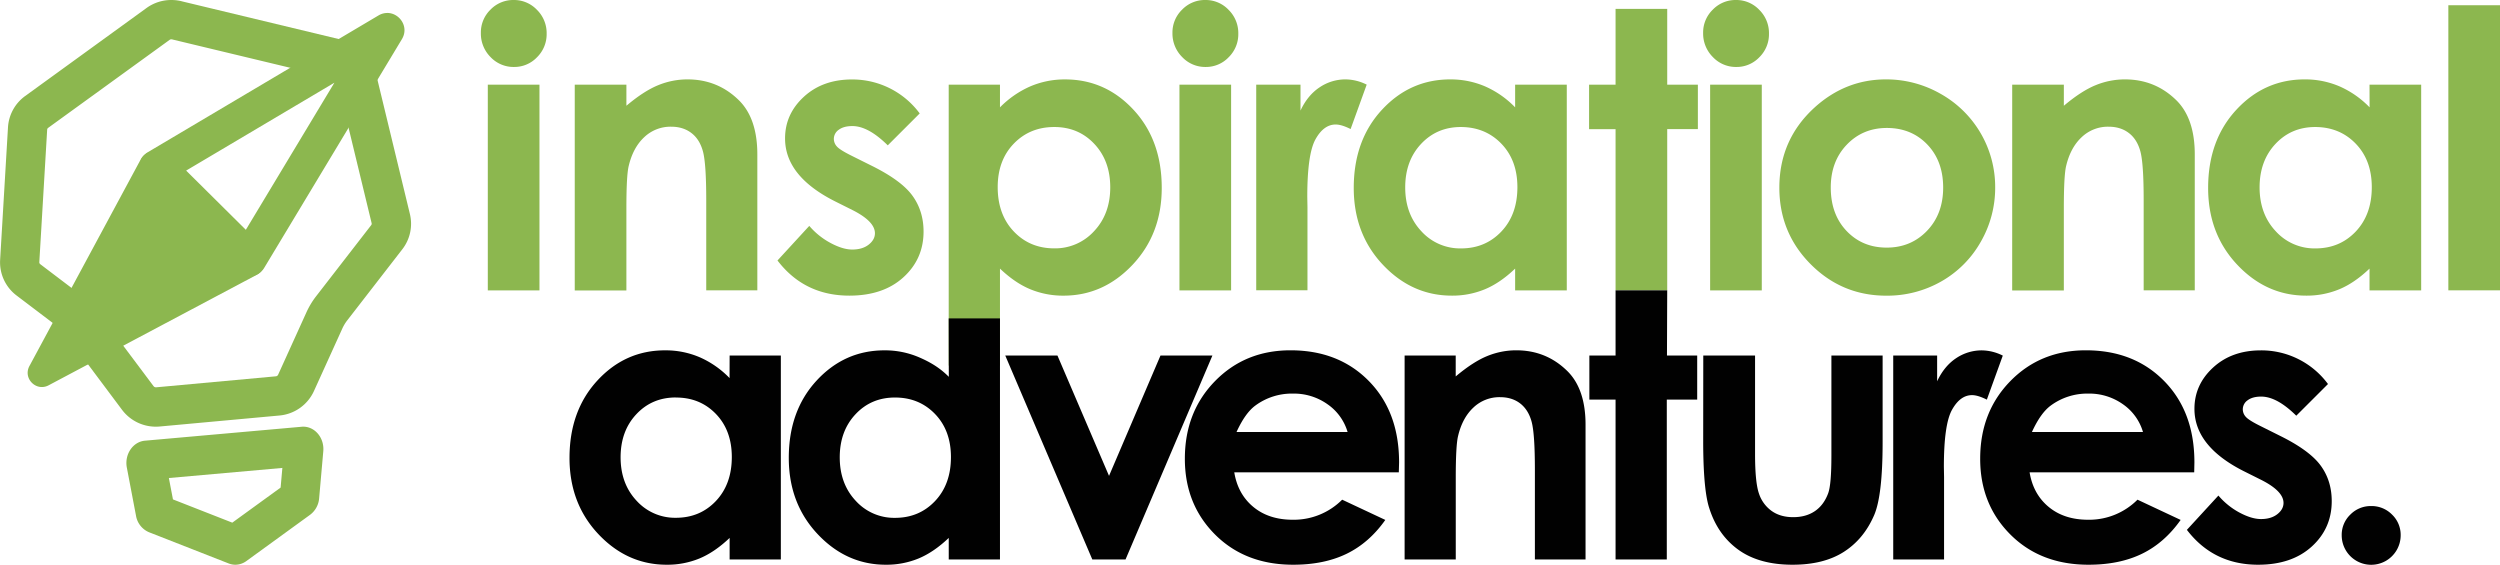 <svg xmlns="http://www.w3.org/2000/svg" viewBox="0 0 1908 431"><defs><style>.cls-1{fill:#8cb74f;}.cls-2{fill:#010101;}</style></defs><title>primary-black</title><g id="Layer_2" data-name="Layer 2"><g id="primary-black"><g id="Inspirational"><path class="cls-1" d="M392,0a24.13,24.13,0,0,1,17.79,7.5,24.91,24.91,0,0,1,7.41,18.18,24.63,24.63,0,0,1-7.34,18,23.85,23.85,0,0,1-17.57,7.43,24.2,24.2,0,0,1-17.93-7.58A25.32,25.32,0,0,1,367,25.1a24.21,24.21,0,0,1,7.34-17.74A24.1,24.1,0,0,1,392,0ZM372.29,64.63h39.43v157H372.29Z"></path><path class="cls-1" d="M438.65,64.63h39.42V80.71Q491.48,69.42,502.37,65a58.84,58.84,0,0,1,22.28-4.41q23.36,0,39.65,16.3,13.69,13.85,13.7,41V221.58H539V152.85q0-28.09-2.52-37.32t-8.79-14q-6.27-4.83-15.48-4.83a29,29,0,0,0-20.53,8q-8.58,8-11.89,22.12-1.73,7.35-1.73,31.84v63H438.65Z"></path><path class="cls-1" d="M701.94,86.55l-24.4,24.38q-14.88-14.72-27-14.71-6.63,0-10.39,2.81a8.48,8.48,0,0,0-3.76,7,8.58,8.58,0,0,0,2.39,5.84q2.38,2.67,11.76,7.29L665,126.37q22.83,11.25,31.34,22.94t8.52,27.4q0,20.92-15.38,34.92t-41.23,14q-34.37,0-54.87-26.83l24.26-26.4a56.14,56.14,0,0,0,16.25,13.05q9.32,5,16.53,5,7.8,0,12.56-3.75t4.77-8.66q0-9.09-17.19-17.74l-13.28-6.64q-38.12-19.19-38.12-48,0-18.61,14.37-31.81t36.75-13.2a63.82,63.82,0,0,1,51.69,26Z"></path><path class="cls-1" d="M763.18,64.63V81.94a74.23,74.23,0,0,1,23.1-16,66.72,66.72,0,0,1,26.57-5.33q30.76,0,52.28,23.22t21.51,59.58q0,35.06-22.24,58.64t-52.7,23.59a65.34,65.34,0,0,1-25.27-4.84Q774.73,216,763.18,205v74H724.05V64.63Zm41.44,32.31q-18.63,0-30.9,12.7t-12.27,33.17q0,20.92,12.27,33.83t30.9,12.91A40.1,40.1,0,0,0,835,176.43q12.35-13.12,12.34-33.47,0-20.19-12.13-33.11T804.62,96.94Z"></path><path class="cls-1" d="M919.87,0a24.11,24.11,0,0,1,17.78,7.5,24.92,24.92,0,0,1,7.42,18.18,24.6,24.6,0,0,1-7.35,18,23.83,23.83,0,0,1-17.56,7.43,24.17,24.17,0,0,1-17.93-7.58,25.32,25.32,0,0,1-7.41-18.39,24.17,24.17,0,0,1,7.34-17.74A24.09,24.09,0,0,1,919.87,0ZM900.16,64.63h39.42v157H900.16Z"></path><path class="cls-1" d="M958.75,64.63h33.79V84.39Q998,72.7,1007.13,66.65a35.18,35.18,0,0,1,19.93-6.06,36.76,36.76,0,0,1,16,4l-12.27,33.9q-6.93-3.47-11.41-3.46-9.09,0-15.38,11.25t-6.28,44.14l.14,7.65v63.47H958.75Z"></path><path class="cls-1" d="M1156.35,64.63h39.42v157h-39.42V205q-11.53,11-23.15,15.79a64.68,64.68,0,0,1-25.16,4.84q-30.43,0-52.65-23.59t-22.21-58.64q0-36.34,21.49-59.58t52.21-23.22a66.58,66.58,0,0,1,26.54,5.33,72.56,72.56,0,0,1,22.93,16Zm-41.44,32.31q-18.27,0-30.36,12.91T1072.46,143q0,20.34,12.3,33.47a39.88,39.88,0,0,0,30.3,13.12q18.56,0,30.79-12.91t12.23-33.83q0-20.48-12.23-33.17T1114.91,96.94Z"></path><path class="cls-1" d="M1233,6.78h39.42V64.63h23.39v33.9h-23.39V221.58H1233v-123h-20.21V64.63H1233Z"></path><path class="cls-1" d="M1324.88,0a24.11,24.11,0,0,1,17.78,7.5,24.88,24.88,0,0,1,7.42,18.18,24.63,24.63,0,0,1-7.34,18,23.87,23.87,0,0,1-17.57,7.43,24.18,24.18,0,0,1-17.93-7.58,25.32,25.32,0,0,1-7.41-18.39,24.17,24.17,0,0,1,7.34-17.74A24.09,24.09,0,0,1,1324.88,0Zm-19.71,64.63h39.42v157h-39.42Z"></path><path class="cls-1" d="M1439.4,60.59a83.4,83.4,0,0,1,41.81,11.1A81.45,81.45,0,0,1,1522.72,143a82.42,82.42,0,0,1-11,41.55,79.73,79.73,0,0,1-30.11,30.22,83.21,83.21,0,0,1-42,10.89q-33.79,0-57.69-24T1358,143.25q0-36.78,27-61.31Q1408.64,60.58,1439.4,60.59Zm.66,37.07q-18.37,0-30.6,12.77t-12.22,32.67q0,20.49,12.08,33.18t30.59,12.7q18.51,0,30.81-12.84t12.3-33q0-20.19-12.08-32.82T1440.06,97.66Z"></path><path class="cls-1" d="M1535.71,64.63h39.42V80.71q13.41-11.29,24.29-15.71a58.87,58.87,0,0,1,22.28-4.41q23.35,0,39.66,16.3,13.68,13.85,13.69,41V221.58h-39V152.85q0-28.09-2.52-37.32t-8.79-14q-6.26-4.83-15.48-4.83a29,29,0,0,0-20.53,8q-8.58,8-11.89,22.12-1.72,7.35-1.72,31.84v63h-39.42Z"></path><path class="cls-1" d="M1808.42,64.63h39.42v157h-39.42V205q-11.54,11-23.15,15.79a64.7,64.7,0,0,1-25.17,4.84q-30.42,0-52.64-23.59t-22.21-58.64q0-36.34,21.49-59.58T1759,60.59a66.58,66.58,0,0,1,26.54,5.33,72.56,72.56,0,0,1,22.93,16ZM1767,96.94q-18.27,0-30.37,12.91T1724.52,143q0,20.34,12.31,33.47a39.88,39.88,0,0,0,30.29,13.12q18.57,0,30.8-12.91t12.23-33.83q0-20.48-12.23-33.17T1767,96.94Z"></path><path class="cls-1" d="M1868.58,4H1908V221.58h-39.42Z"></path></g><g id="Adventures"><path class="cls-2" d="M556.85,271.35h39.09V427H556.85V410.54q-11.45,10.88-23,15.67a64.42,64.42,0,0,1-25,4.79q-30.18,0-52.2-23.39t-22-58.15q0-36,21.31-59.08t51.78-23a65.82,65.82,0,0,1,26.31,5.29,71.81,71.81,0,0,1,22.75,15.88Zm-41.1,32q-18.12,0-30.11,12.8t-12,32.83q0,20.18,12.2,33.19a39.56,39.56,0,0,0,30,13q18.42,0,30.54-12.81t12.14-33.54q0-20.31-12.14-32.9T515.75,303.4Z"></path><path class="cls-2" d="M724.05,243l39.13,0V427l-39.1,0V410.54q-11.45,10.88-23,15.67a64.35,64.35,0,0,1-25,4.79Q646,431,624,407.61t-22-58.15q0-36.06,21.31-59.08t51.78-23a65.91,65.91,0,0,1,26.32,5.3c8.19,3.53,15.74,7.86,22.71,14.91ZM683,303.39q-18.12,0-30.11,12.81t-12,32.83q0,20.18,12.2,33.19a39.57,39.57,0,0,0,30,13q18.4,0,30.53-12.81t12.14-33.54q0-20.31-12.14-32.91T683,303.39Z"></path><path class="cls-2" d="M767.22,271.35h39.83l39.36,91.84,39.27-91.84h39.63L859,427H833.66Z"></path><path class="cls-2" d="M1067.57,360.48H942q2.71,16.59,14.53,26.39t30.14,9.8a52.16,52.16,0,0,0,37.67-15.31l32.93,15.45q-12.32,17.46-29.5,25.82T987,431q-36.66,0-59.71-23.1t-23-57.87q0-35.62,23-59.15t57.63-23.53q36.81,0,59.86,23.53t23,62.16Zm-39.09-30.76a39.11,39.11,0,0,0-15.28-21.17,44.28,44.28,0,0,0-26.46-8.16,46.86,46.86,0,0,0-28.69,9.16q-7.74,5.71-14.34,20.17Z"></path><path class="cls-2" d="M1072,271.35H1111V287.3q13.29-11.19,24.09-15.58a58.45,58.45,0,0,1,22.09-4.37q23.17,0,39.33,16.16,13.58,13.74,13.58,40.63V427h-38.66V358.84q0-27.87-2.5-37t-8.72-13.93q-6.21-4.78-15.35-4.79a28.77,28.77,0,0,0-20.36,7.93Q1116,319,1112.75,333q-1.71,7.29-1.71,31.58V427H1072Z"></path><path class="cls-2" d="M1233,221.58h39.42l-.19,49.77h23.07V305h-23.2V427H1233V305h-20V271.35h20Z"></path><path class="cls-2" d="M1299.94,271.35h39.52v75q0,21.88,3,30.4a26.47,26.47,0,0,0,9.69,13.23q6.67,4.72,16.44,4.72t16.58-4.64q6.81-4.65,10.12-13.67,2.45-6.72,2.44-28.75V271.35h39.09V337.3q0,40.77-6.44,55.79-7.87,18.32-23.2,28.11t-39,9.8q-25.63,0-41.46-11.44t-22.26-31.91q-4.59-14.16-4.58-51.5Z"></path><path class="cls-2" d="M1444.91,271.35h33.51V291q5.43-11.59,14.46-17.6a34.94,34.94,0,0,1,19.76-6,36.54,36.54,0,0,1,15.89,4L1516.36,305q-6.87-3.44-11.31-3.43-9,0-15.25,11.15t-6.23,43.78l.14,7.58V427h-38.8Z"></path><path class="cls-2" d="M1674.62,360.48H1549q2.71,16.59,14.54,26.39t30.14,9.8a52.13,52.13,0,0,0,37.66-15.31l32.93,15.45q-12.32,17.46-29.49,25.82T1594,431q-36.66,0-59.72-23.1t-23-57.87q0-35.62,23-59.15t57.64-23.53q36.8,0,59.85,23.53T1674.77,353Zm-39.09-30.76a39.14,39.14,0,0,0-15.27-21.17,44.33,44.33,0,0,0-26.47-8.16,46.88,46.88,0,0,0-28.69,9.16q-7.74,5.71-14.34,20.17Z"></path><path class="cls-2" d="M1776.71,293.1l-24.2,24.17q-14.74-14.59-26.78-14.59-6.59,0-10.31,2.79a8.38,8.38,0,0,0-3.72,6.94,8.52,8.52,0,0,0,2.36,5.79q2.37,2.66,11.67,7.23l14.32,7.15q22.62,11.16,31.08,22.74t8.45,27.18q0,20.75-15.25,34.62T1723.44,431q-34.08,0-54.41-26.61l24.06-26.18a55.61,55.61,0,0,0,16.1,13q9.24,4.93,16.4,4.93,7.73,0,12.46-3.71t4.73-8.59q0-9-17-17.59l-13.17-6.58q-37.8-19-37.81-47.64,0-18.45,14.26-31.54t36.44-13.09a63.21,63.21,0,0,1,51.26,25.75Z"></path><path class="cls-2" d="M1809.7,386.22a21.81,21.81,0,0,1,15.9,6.51,21.41,21.41,0,0,1,6.59,15.81,22.49,22.49,0,0,1-45,0,21.37,21.37,0,0,1,6.59-15.81A21.78,21.78,0,0,1,1809.7,386.22Z"></path></g><g id="Icon"><path class="cls-1" d="M255.21,63.12,187.62,175.39l-45.55-45.2L255.21,63.12M295.55,9.9a13.12,13.12,0,0,0-6.74,1.92L112.87,116.12a13.12,13.12,0,0,0-2.56,20.6L181.14,207a13.12,13.12,0,0,0,20.49-2.55L306.74,29.88c5.69-9.45-1.88-20-11.19-20Z"></path><path class="cls-1" d="M37.1,294.07l159-84.4a10.85,10.85,0,0,0,2.56-17.28l-74-73.41a10.84,10.84,0,0,0-17.19,2.55L22.46,279.35C17.37,288.79,27.62,299.1,37.1,294.07Z"></path><path class="cls-1" d="M215.5,357.12l-1.33,15-36.88,26.77L132,381.14l-3.12-16.31,86.63-7.71m15.95-31.48c-.41,0-.83,0-1.25.06L110.63,336.33c-9.25.83-15.75,10.5-13.82,20.59l7,36.73a16.65,16.65,0,0,0,9.93,12.56L174.45,430a14.09,14.09,0,0,0,5.12,1,14.32,14.32,0,0,0,8.42-2.78l48.69-35.35a17.44,17.44,0,0,0,6.89-12.64l3.16-35.83c.9-10.13-6.3-18.76-15.28-18.76Z"></path><path class="cls-1" d="M130.83,30a2.28,2.28,0,0,1,.63.09l.51.14.51.12L255.94,60a23,23,0,0,1,2.55,6.36l25.15,104a1.71,1.71,0,0,1-.33,1.45l-42,54.22a61.84,61.84,0,0,0-7.44,12.33l-21.63,47.67a2.14,2.14,0,0,1-1.77,1.18l-91.25,8.38H119a2.22,2.22,0,0,1-1.78-.85L74.69,238a61.78,61.78,0,0,0-12.18-12.26L30.75,201.64a1.83,1.83,0,0,1-.75-1.53l6-101.19a1.84,1.84,0,0,1,.78-1.36l92.65-67.13a2.29,2.29,0,0,1,1.35-.43m0-30a32.3,32.3,0,0,0-19,6.14L19.23,73.27A31.81,31.81,0,0,0,6.1,97.13l-6,101.19a31.76,31.76,0,0,0,12.56,27.22l31.76,24.08A32,32,0,0,1,50.67,256l42.5,56.81A32.21,32.21,0,0,0,119,325.64c1,0,2-.05,3-.14l91.26-8.38a32.11,32.11,0,0,0,26.33-18.65l21.64-47.67a31.55,31.55,0,0,1,3.83-6.35l42-54.22a31.68,31.68,0,0,0,5.78-26.88l-25.15-104c-2.72-11.25-9.87-24.5-21.09-27.61L139.49,1.18A32.4,32.4,0,0,0,130.83,0Z"></path></g></g></g></svg>